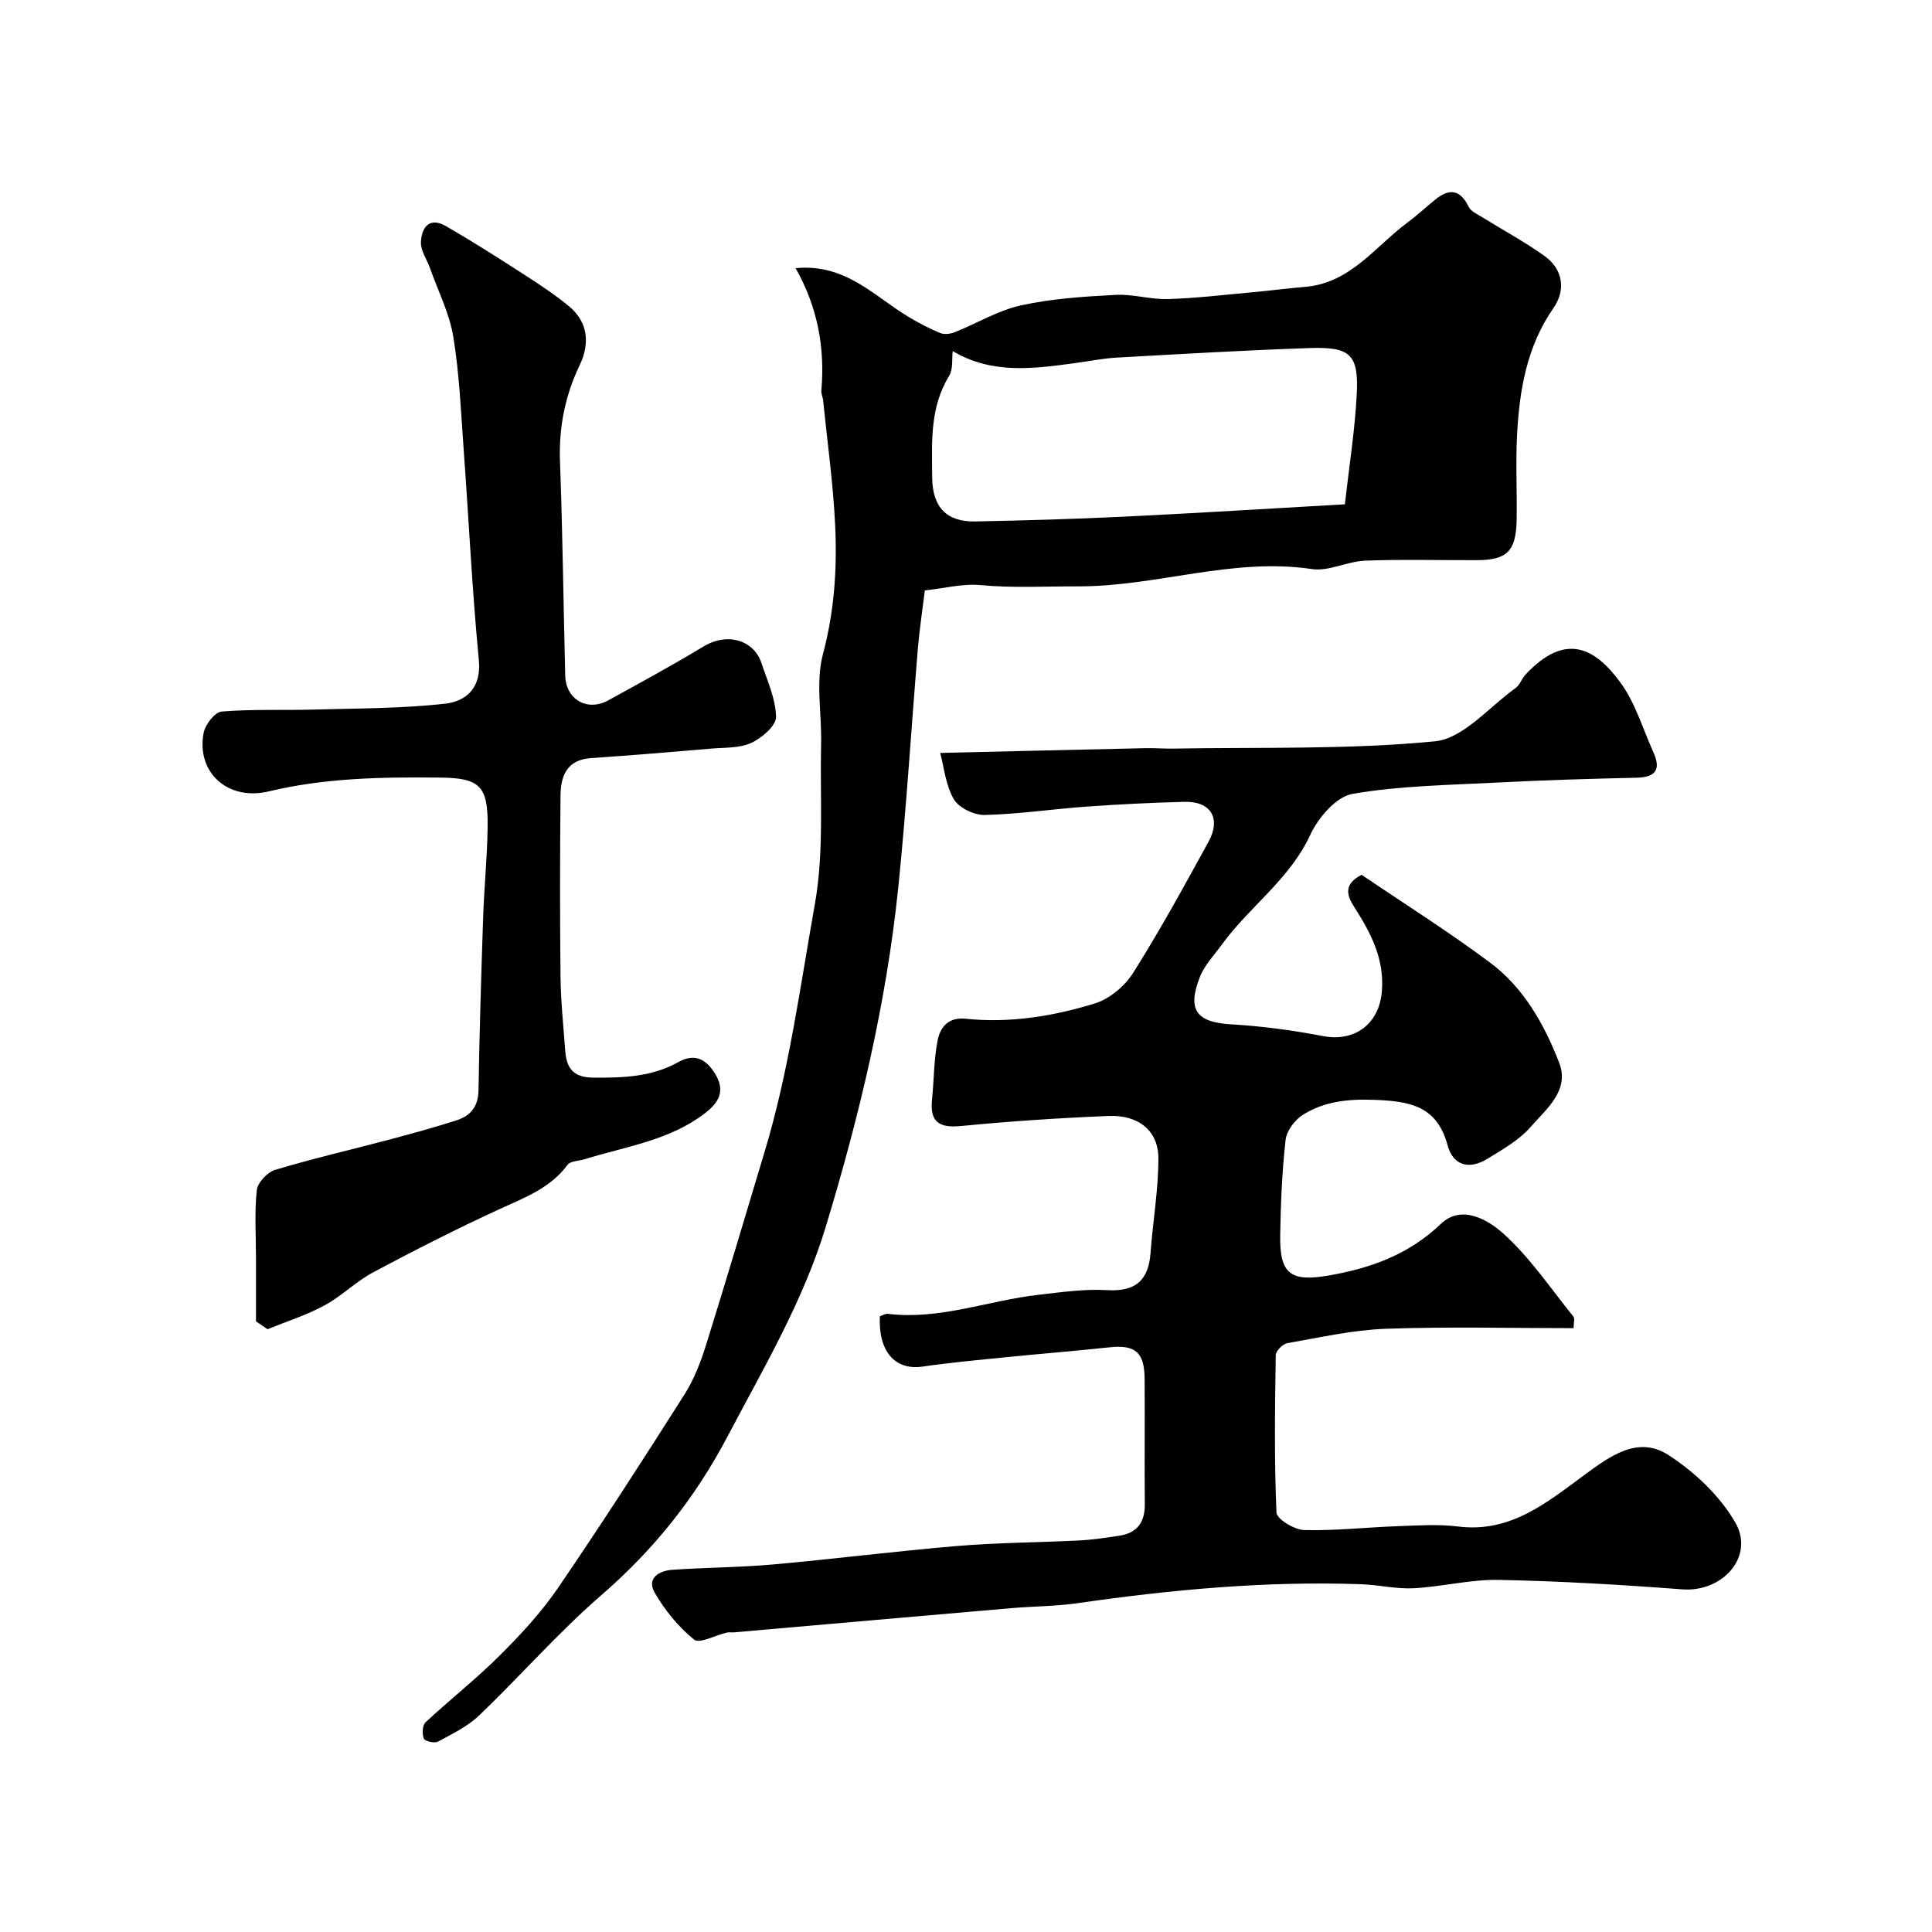 <svg enable-background="new 0 0 400 400" viewBox="0 0 400 400" xmlns="http://www.w3.org/2000/svg"><g fill="#000001"><path d="m194.66 155.89c15.17-.36 28.83-.69 42.5-.99 1.89-.04 3.79.12 5.68.09 18.1-.32 36.29.24 54.25-1.51 5.88-.57 11.21-7.12 16.71-11.04.87-.62 1.24-1.91 2.01-2.74 8.33-8.94 14.45-5.55 19.71 1.65 3.07 4.2 4.6 9.54 6.79 14.38 1.6 3.55.55 5.2-3.48 5.29-9.6.21-19.21.5-28.8 1-10.04.52-20.18.64-30.03 2.35-3.37.59-7.1 4.95-8.73 8.49-4.24 9.17-12.52 14.79-18.21 22.59-1.63 2.24-3.67 4.34-4.65 6.85-2.69 6.88-.62 9.37 6.52 9.78 6.36.37 12.73 1.23 18.99 2.43 6.6 1.26 11.59-2.54 12.17-9.15.6-6.89-2.34-12.31-5.8-17.72-1.46-2.29-2.14-4.6 1.62-6.52 8.65 5.87 17.86 11.67 26.57 18.16 6.98 5.2 11.25 12.79 14.33 20.75 2.22 5.75-2.66 9.55-5.87 13.25-2.39 2.76-5.84 4.7-9.03 6.66-3.65 2.24-7.06 1.46-8.2-2.81-2.19-8.18-7.82-9.14-15.16-9.42-5.44-.2-10.32.3-14.77 3.08-1.68 1.05-3.4 3.32-3.61 5.2-.74 6.55-1.01 13.18-1.12 19.78-.13 8.05 2.19 9.68 10.11 8.3 8.7-1.52 16.52-4.34 23.16-10.68 4.29-4.1 9.77-.83 12.9 1.98 5.54 4.97 9.81 11.36 14.54 17.22.32.39.04 1.26.04 2.39-13.04 0-26-.33-38.93.13-6.81.25-13.59 1.8-20.35 2.98-.95.17-2.38 1.61-2.39 2.48-.17 10.86-.32 21.74.15 32.59.06 1.35 3.71 3.57 5.75 3.62 6.42.17 12.86-.57 19.3-.8 4.19-.15 8.45-.44 12.59.07 10.79 1.35 18.32-4.95 26.09-10.66 5.32-3.91 11.09-8.2 17.37-4.17 5.44 3.49 10.67 8.44 13.88 13.97 4.09 7.06-2.61 14.5-10.94 13.87-12.66-.96-25.35-1.71-38.04-1.96-5.85-.11-11.72 1.42-17.6 1.73-3.57.19-7.19-.7-10.79-.83-19.7-.7-39.23 1.1-58.71 3.91-4.55.66-9.2.65-13.8 1.04-19.14 1.65-38.28 3.34-57.41 5.01-.5.04-1.02-.06-1.5.05-2.33.54-5.64 2.36-6.77 1.45-3.24-2.62-6.05-6.07-8.15-9.71-1.73-3 .9-4.55 3.65-4.74 6.92-.48 13.89-.49 20.79-1.1 12.75-1.14 25.46-2.76 38.21-3.83 8.4-.7 16.86-.72 25.29-1.15 2.76-.14 5.52-.56 8.26-.98 3.67-.56 5.3-2.78 5.27-6.5-.08-8.67.03-17.33-.04-26-.04-5.53-1.98-7.08-7.32-6.5-7.02.76-14.06 1.31-21.09 2.02-5.86.59-11.74 1.12-17.57 1.97-5.66.82-9.19-3.1-8.83-10.43.51-.16 1.13-.56 1.68-.49 10.71 1.29 20.72-2.75 31.1-3.94 4.74-.54 9.55-1.25 14.28-.97 5.91.34 8.56-2.04 8.98-7.74.48-6.53 1.63-13.05 1.62-19.58 0-5.65-4.09-8.99-10.28-8.74-10.2.41-20.41 1.09-30.57 2.08-4.52.44-6.49-.81-6.02-5.44.42-4.09.38-8.26 1.16-12.27.53-2.74 2.2-4.88 5.83-4.5 9.13.95 18.11-.51 26.76-3.18 3.03-.94 6.18-3.59 7.9-6.32 5.56-8.82 10.58-17.99 15.6-27.14 2.66-4.85.47-8.41-4.96-8.27-6.77.17-13.54.51-20.29.99-7.04.5-14.06 1.57-21.11 1.73-2.18.05-5.37-1.5-6.4-3.3-1.69-2.97-2.04-6.76-2.79-9.54z"/><path d="m164.72 55.52c10.38-1 16.31 5.87 23.45 10.13 2.08 1.24 4.25 2.38 6.49 3.3.85.35 2.11.19 3.01-.17 4.59-1.83 8.98-4.52 13.73-5.56 6.37-1.4 13-1.82 19.55-2.17 3.59-.19 7.24.97 10.84.87 5.74-.17 11.47-.86 17.2-1.38 3.75-.34 7.48-.83 11.23-1.15 9.38-.78 14.49-8.35 21.21-13.34 1.97-1.46 3.78-3.14 5.69-4.7 2.92-2.38 5.18-2.18 6.96 1.48.47.97 1.85 1.55 2.88 2.19 4.29 2.67 8.77 5.07 12.86 8.01 3.76 2.71 4.42 6.99 1.81 10.74-5.56 7.99-7.07 17.1-7.55 26.46-.29 5.82.03 11.66-.08 17.49-.12 6.41-2.01 8.25-8.28 8.26-7.69.02-15.4-.2-23.08.1-3.7.14-7.52 2.26-11.03 1.74-16.45-2.46-32.18 3.64-48.48 3.58-6.69-.02-13.36.37-20.11-.26-3.69-.35-7.5.67-11.54 1.1-.48 3.92-1.1 7.94-1.44 11.99-1.38 16.56-2.38 33.16-4.08 49.68-2.47 23.89-8.05 47.2-15.01 70.13-4.66 15.36-12.85 29.17-20.31 43.34-6.75 12.82-15.29 23.48-26.14 32.88-8.92 7.73-16.74 16.71-25.28 24.89-2.4 2.3-5.58 3.83-8.55 5.44-.71.38-2.69-.08-2.92-.64-.39-.95-.3-2.76.36-3.37 5.05-4.71 10.52-9 15.4-13.87 4.34-4.33 8.58-8.91 12.02-13.95 9.01-13.19 17.66-26.62 26.22-40.11 1.97-3.1 3.33-6.69 4.44-10.22 4.17-13.34 8.13-26.74 12.16-40.12 5.03-16.72 7.31-34.03 10.36-51.13 1.93-10.82 1.03-22.15 1.29-33.25.15-6.19-1.16-12.71.38-18.49 2.35-8.82 2.95-17.6 2.54-26.48-.4-8.73-1.63-17.43-2.51-26.14-.07-.65-.41-1.3-.36-1.93.78-8.88-.77-17.32-5.33-25.37zm113.72 48.89c.9-7.98 2.08-15.36 2.46-22.78.42-8.21-1.31-9.85-9.66-9.57-13.35.45-26.69 1.23-40.03 1.98-2.92.16-5.82.76-8.73 1.15-8.6 1.17-17.2 2.31-25.23-2.51-.2 1.64.11 3.73-.73 5.11-4.05 6.6-3.58 13.85-3.52 21.07.05 6.12 2.95 9.22 8.95 9.1 10.25-.2 20.5-.5 30.74-.99 14.93-.72 29.86-1.66 45.75-2.56z"/><path d="m53 273.57c0-4.37 0-8.74 0-13.12 0-4.69-.33-9.42.17-14.05.17-1.56 2.2-3.72 3.81-4.2 7.76-2.33 15.67-4.15 23.51-6.23 4.7-1.25 9.4-2.53 14.03-4.02 2.88-.92 4.5-2.83 4.55-6.21.19-11.93.56-23.86.96-35.79.21-6.27.85-12.53.93-18.8.11-8.47-1.67-10.08-9.87-10.16-11.89-.12-23.69.04-35.4 2.85-8.63 2.07-15.11-4.03-13.52-12.14.33-1.71 2.32-4.26 3.72-4.38 6.32-.53 12.7-.23 19.06-.41 9.1-.26 18.24-.2 27.26-1.23 4.26-.49 7.49-3.21 6.93-9.01-1.39-14.43-2.07-28.93-3.13-43.4-.57-7.87-.89-15.8-2.16-23.56-.8-4.86-3.15-9.46-4.82-14.18-.64-1.81-1.95-3.62-1.88-5.39.12-2.99 1.71-5.33 5.17-3.33 5.29 3.05 10.45 6.34 15.59 9.65 3.4 2.19 6.81 4.4 9.92 6.97 3.97 3.29 4.29 7.77 2.22 12.09-3.06 6.39-4.37 12.93-4.11 20.02.55 14.76.71 29.53 1.08 44.3.12 4.98 4.56 7.56 8.93 5.15 6.58-3.62 13.19-7.2 19.61-11.09 5.23-3.17 10.57-1.2 12.08 3.35 1.23 3.69 2.96 7.43 3.03 11.18.03 1.81-2.92 4.35-5.08 5.36-2.39 1.12-5.41.96-8.18 1.19-8.35.71-16.7 1.41-25.06 1.98-5.01.34-6.26 3.71-6.3 7.76-.12 12.5-.14 25 0 37.5.06 5.1.6 10.2.97 15.3.26 3.58 1.62 5.57 5.83 5.6 6.13.03 12.06-.13 17.58-3.22 3.4-1.9 5.79-.65 7.71 2.55 2.15 3.6.48 5.98-2.22 8.06-7.33 5.63-16.38 6.85-24.87 9.49-1.21.38-2.94.35-3.55 1.17-3.59 4.85-8.88 6.78-14.07 9.16-8.86 4.07-17.56 8.5-26.17 13.09-3.57 1.9-6.53 4.94-10.09 6.86-3.72 2.01-7.83 3.31-11.78 4.92-.79-.54-1.59-1.09-2.39-1.63z"/></g></svg>
